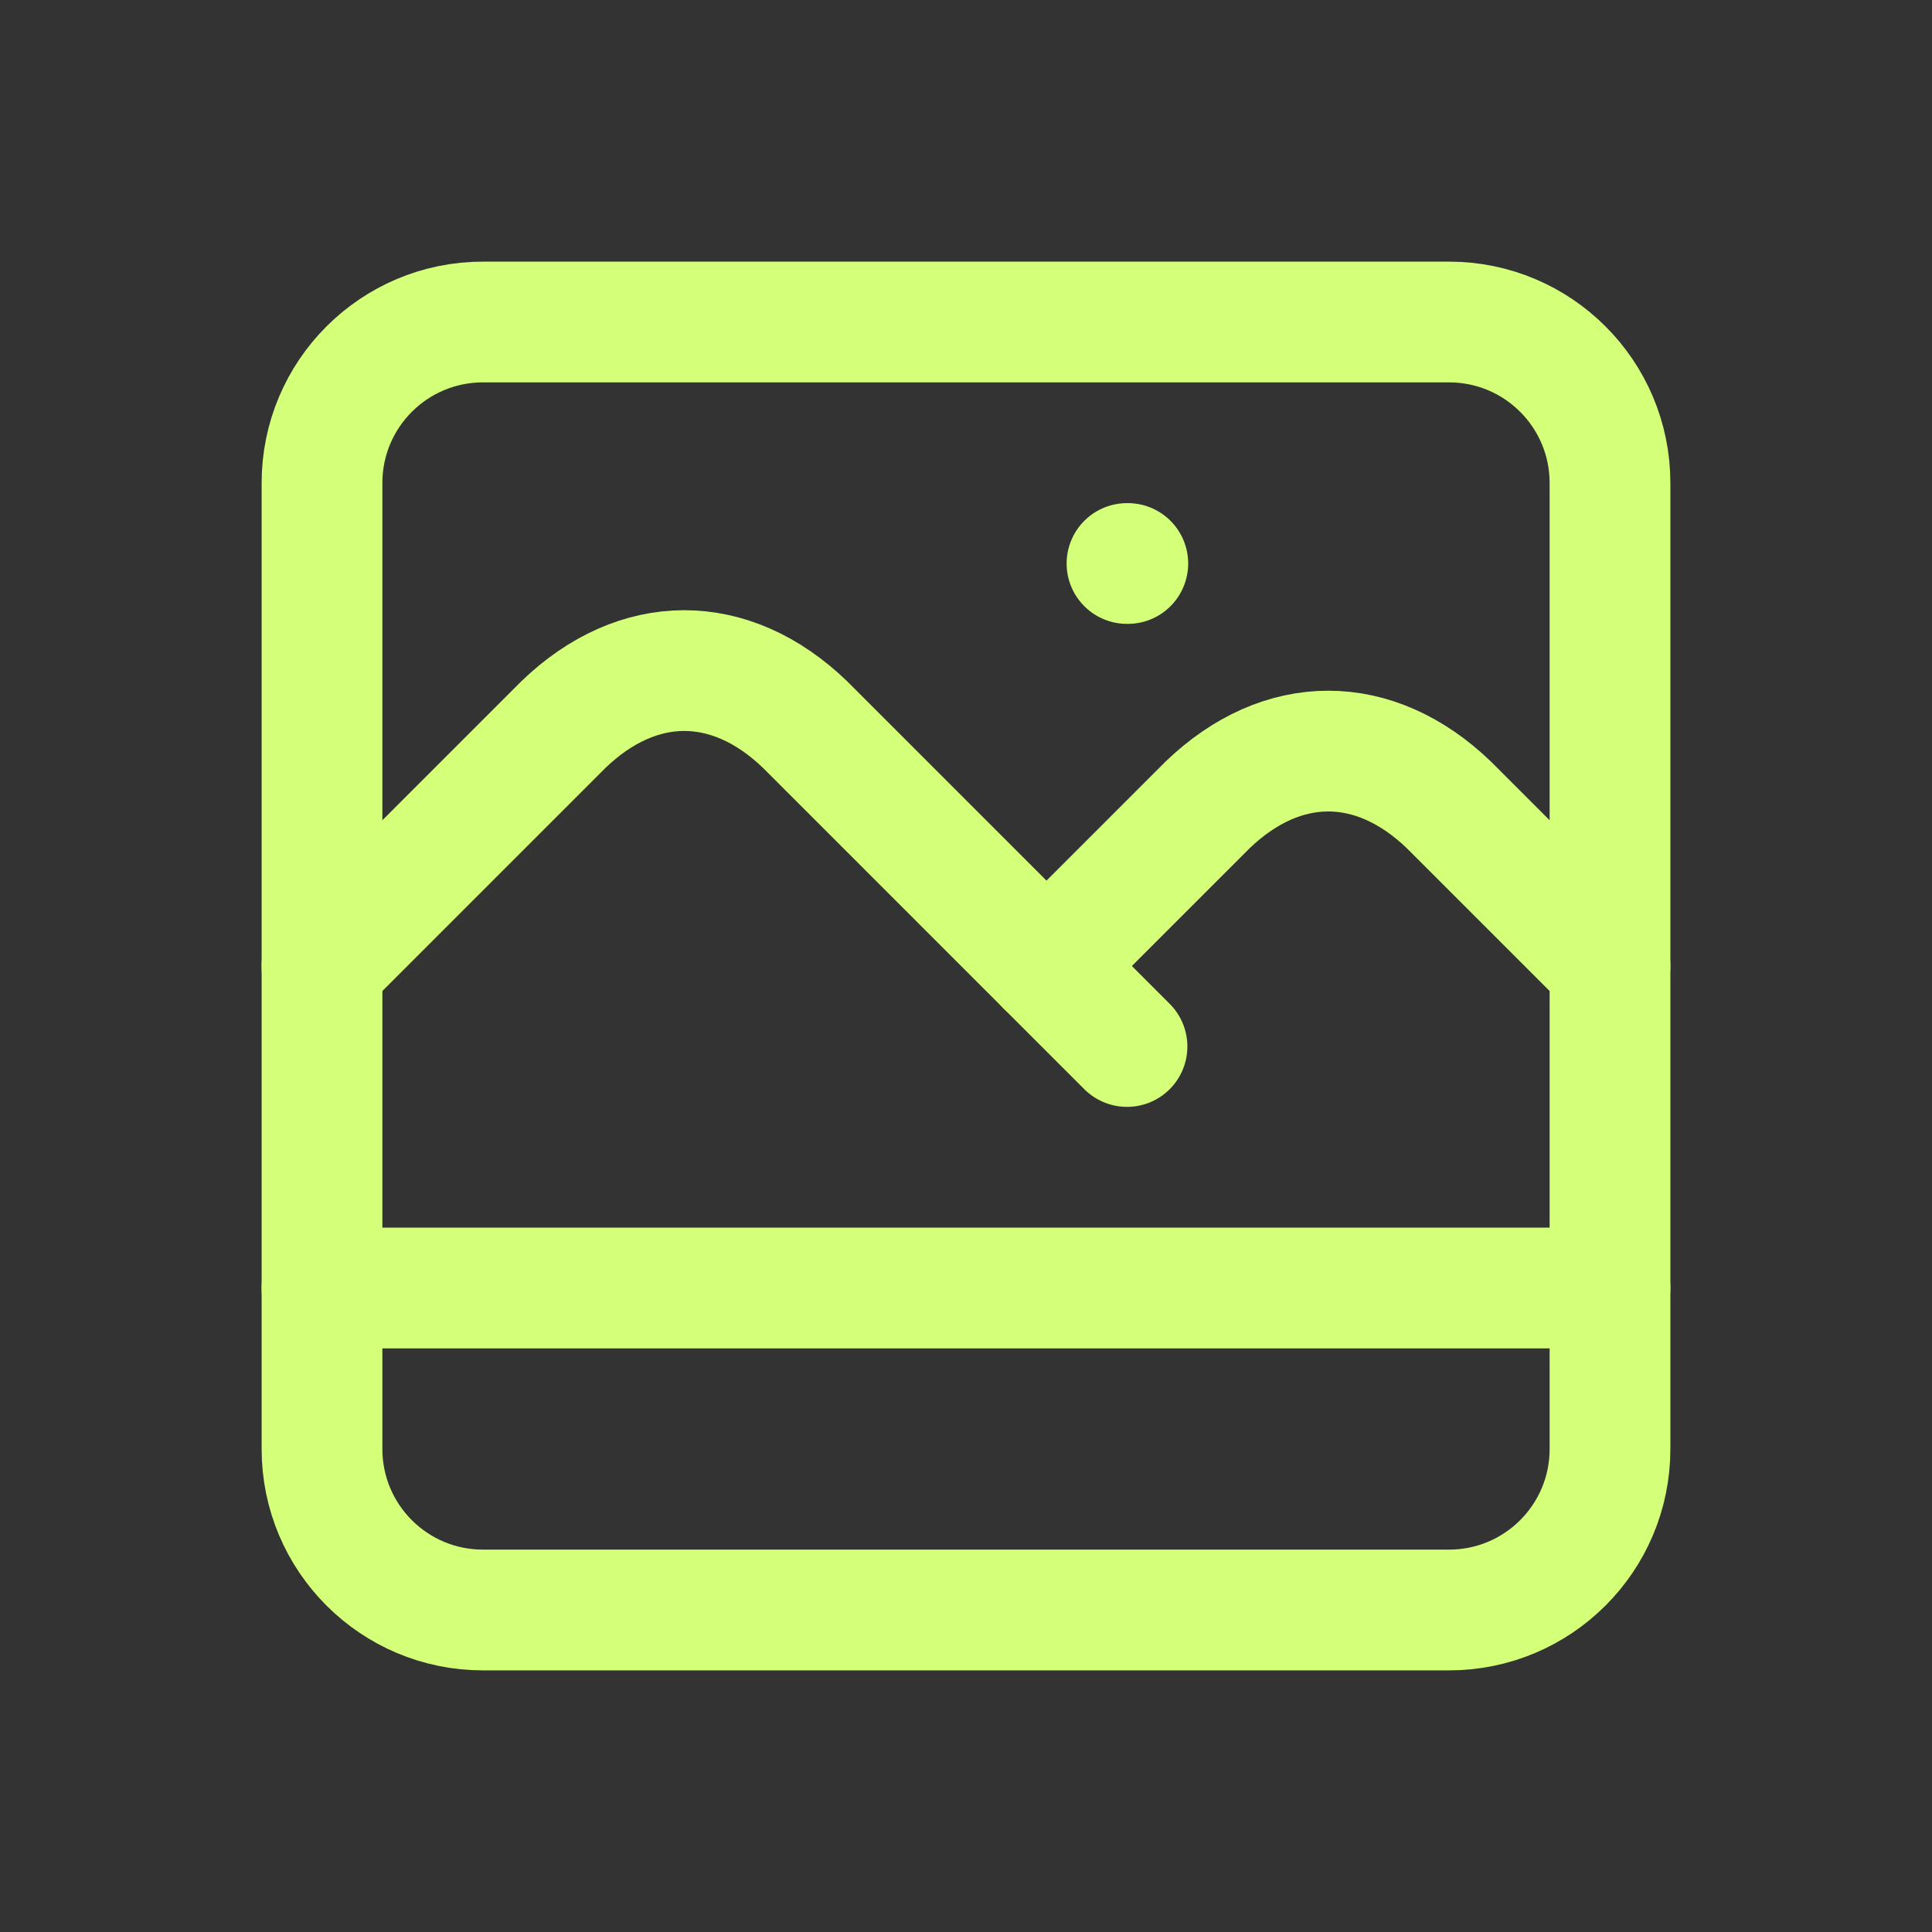 <svg width="24" height="24" viewBox="0 0 24 24" fill="none" xmlns="http://www.w3.org/2000/svg">
<rect x="0" y="0" width="24" height="24" fill="#333333" stroke="none"/>
<path d="M18 4H6C4.895 4 4 4.895 4 6V18C4 19.105 4.895 20 6 20H18C19.105 20 20 19.105 20 18V6C20 4.895 19.105 4 18 4Z" stroke="#D4FF78" stroke-width="1.5" stroke-linecap="round" stroke-linejoin="round"/>
<path d="M4 16H20" stroke="#D4FF78" stroke-width="1.5" stroke-linecap="round" stroke-linejoin="round"/>
<path d="M4 12L7 9C7.928 8.107 9.072 8.107 10 9L14 13" stroke="#D4FF78" stroke-width="1.5" stroke-linecap="round" stroke-linejoin="round"/>
<path d="M13 12L15 10C15.928 9.107 17.072 9.107 18 10L20 12" stroke="#D4FF78" stroke-width="1.5" stroke-linecap="round" stroke-linejoin="round"/>
<path d="M14 7H14.01" stroke="#D4FF78" stroke-width="1.5" stroke-linecap="round" stroke-linejoin="round"/>
</svg>
